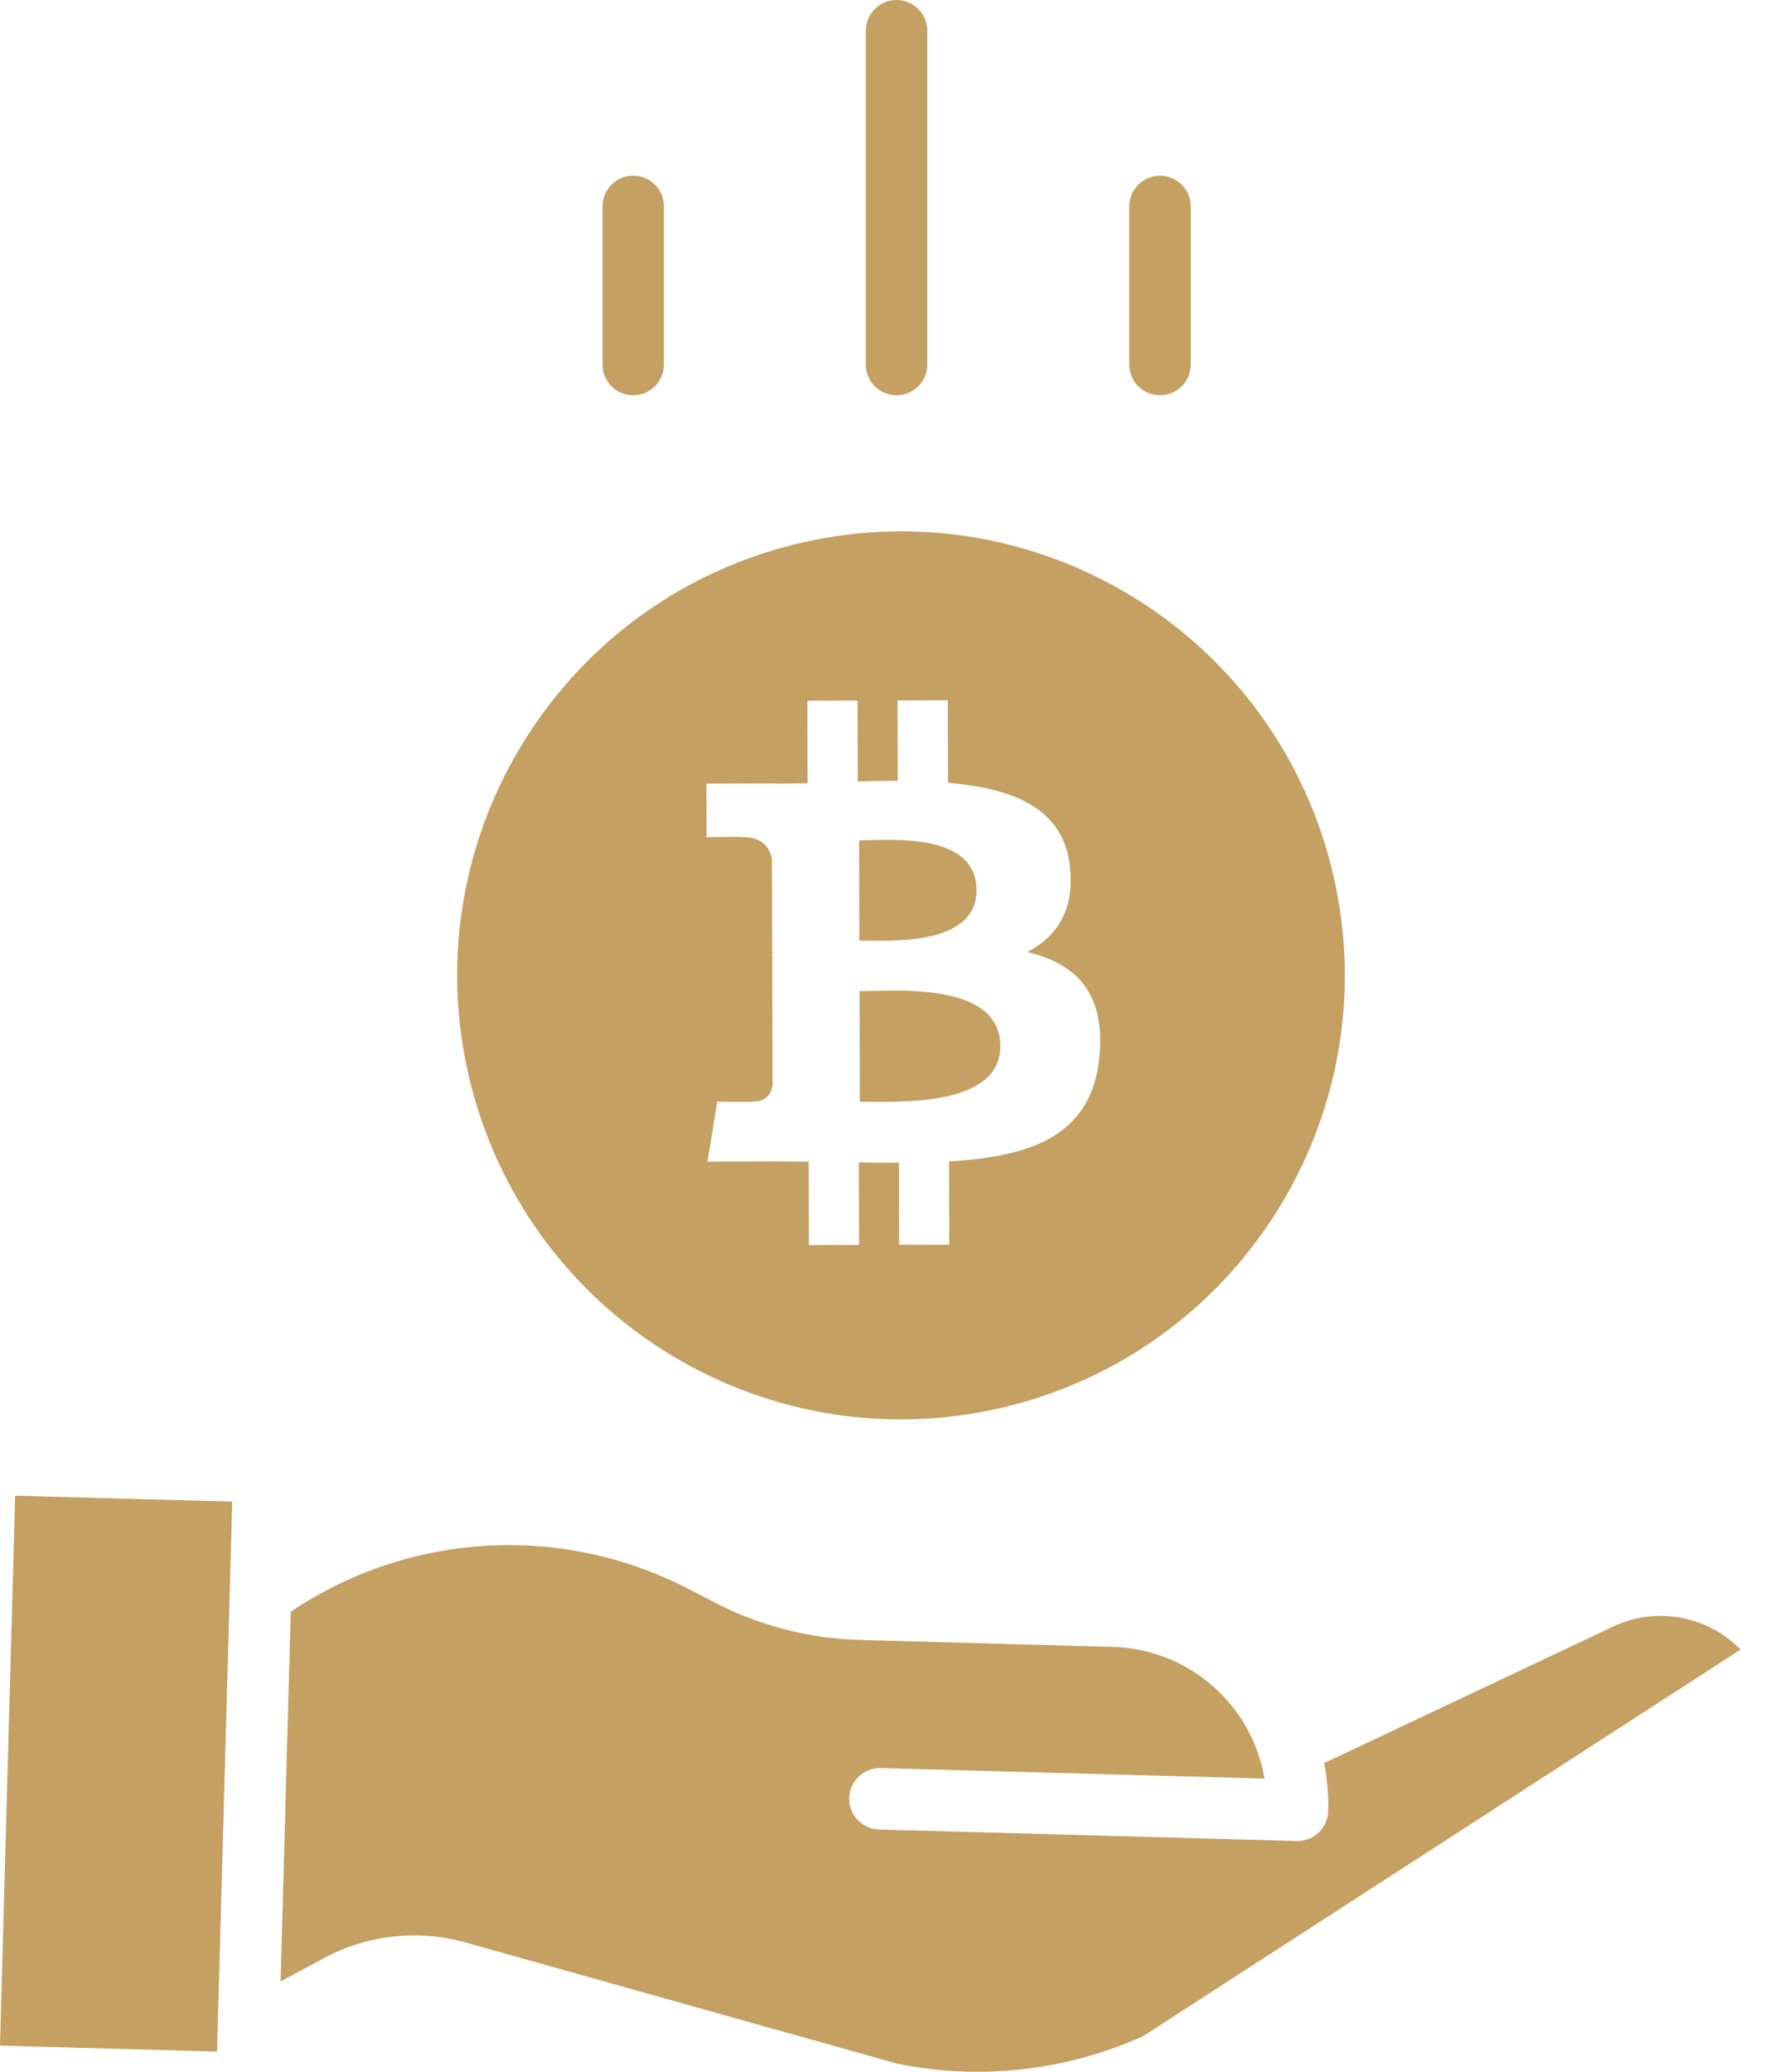<?xml version="1.0" encoding="utf-8"?>
<svg xmlns="http://www.w3.org/2000/svg" fill="none" height="100%" overflow="visible" preserveAspectRatio="none" style="display: block;" viewBox="0 0 36 42" width="100%">
<g id="Vector">
<path d="M32.657 33.003C32.653 33.005 32.648 33.008 32.643 33.01L26.857 35.743C26.919 36.064 26.947 36.39 26.938 36.716C26.929 37.053 26.653 37.322 26.315 37.322C26.309 37.322 26.303 37.322 26.297 37.322L17.83 37.089C17.486 37.08 17.214 36.793 17.224 36.449C17.233 36.105 17.52 35.833 17.864 35.843L25.647 36.057C25.389 34.548 24.103 33.431 22.574 33.387L17.423 33.245C16.405 33.216 15.408 32.958 14.504 32.491L13.98 32.22C11.406 30.879 8.304 31.053 5.897 32.675L5.691 40.169L6.576 39.694C7.456 39.221 8.485 39.109 9.446 39.38L18.188 41.834C19.872 42.179 21.623 41.984 23.19 41.275L35.301 33.441C34.61 32.734 33.54 32.556 32.657 33.003Z" fill="#C5A063"/>
<path d="M0 41.47L0.307 30.321L4.71 30.442L4.402 41.591L0 41.47Z" fill="#C5A063"/>
<path d="M18.807 7.39V0.623C18.807 0.279 18.528 0 18.183 0C17.839 0 17.56 0.279 17.56 0.623V7.39C17.56 7.734 17.839 8.013 18.183 8.013C18.528 8.013 18.807 7.734 18.807 7.39Z" fill="#C5A063"/>
<path d="M24.15 7.39V4.185C24.15 3.84 23.871 3.562 23.526 3.562C23.182 3.562 22.903 3.84 22.903 4.185V7.39C22.903 7.734 23.182 8.013 23.526 8.013C23.871 8.013 24.15 7.734 24.15 7.39Z" fill="#C5A063"/>
<path d="M13.466 7.39V4.185C13.466 3.84 13.187 3.562 12.843 3.562C12.498 3.562 12.22 3.84 12.22 4.185V7.39C12.22 7.734 12.498 8.013 12.843 8.013C13.187 8.013 13.466 7.734 13.466 7.39Z" fill="#C5A063"/>
<path d="M27 17.571C28.216 22.391 25.295 27.284 20.476 28.5C15.656 29.716 10.764 26.795 9.547 21.976C8.331 17.157 11.252 12.264 16.071 11.047C20.891 9.831 25.784 12.752 27 17.571ZM21.702 17.586C21.583 16.381 20.541 15.98 19.227 15.869L19.222 14.197L18.204 14.2L18.209 15.828C17.941 15.829 17.668 15.835 17.396 15.841L17.392 14.202L16.375 14.205L16.379 15.877C16.159 15.882 15.942 15.886 15.731 15.887L15.731 15.882L14.327 15.886L14.331 16.972C14.331 16.972 15.082 16.956 15.07 16.97C15.482 16.969 15.617 17.208 15.656 17.414L15.662 19.319C15.69 19.319 15.727 19.32 15.77 19.326C15.736 19.326 15.699 19.326 15.662 19.326L15.669 21.994C15.652 22.124 15.576 22.331 15.288 22.332C15.301 22.344 14.548 22.334 14.548 22.334L14.349 23.55L15.674 23.546C15.92 23.546 16.163 23.549 16.401 23.55L16.406 25.241L17.423 25.238L17.418 23.565C17.689 23.57 17.96 23.572 18.231 23.571L18.235 25.236L19.253 25.233L19.249 23.545C20.959 23.442 22.156 23.007 22.3 21.4C22.416 20.106 21.806 19.531 20.834 19.3C21.423 18.998 21.791 18.468 21.702 17.586ZM20.288 21.206C20.293 22.469 18.128 22.332 17.438 22.335L17.432 20.094C18.122 20.092 20.285 19.888 20.288 21.206ZM19.806 18.046C19.809 19.196 18.004 19.067 17.429 19.069L17.424 17.037C17.998 17.035 19.802 16.847 19.806 18.046Z" fill="#C5A063"/>
</g>
</svg>